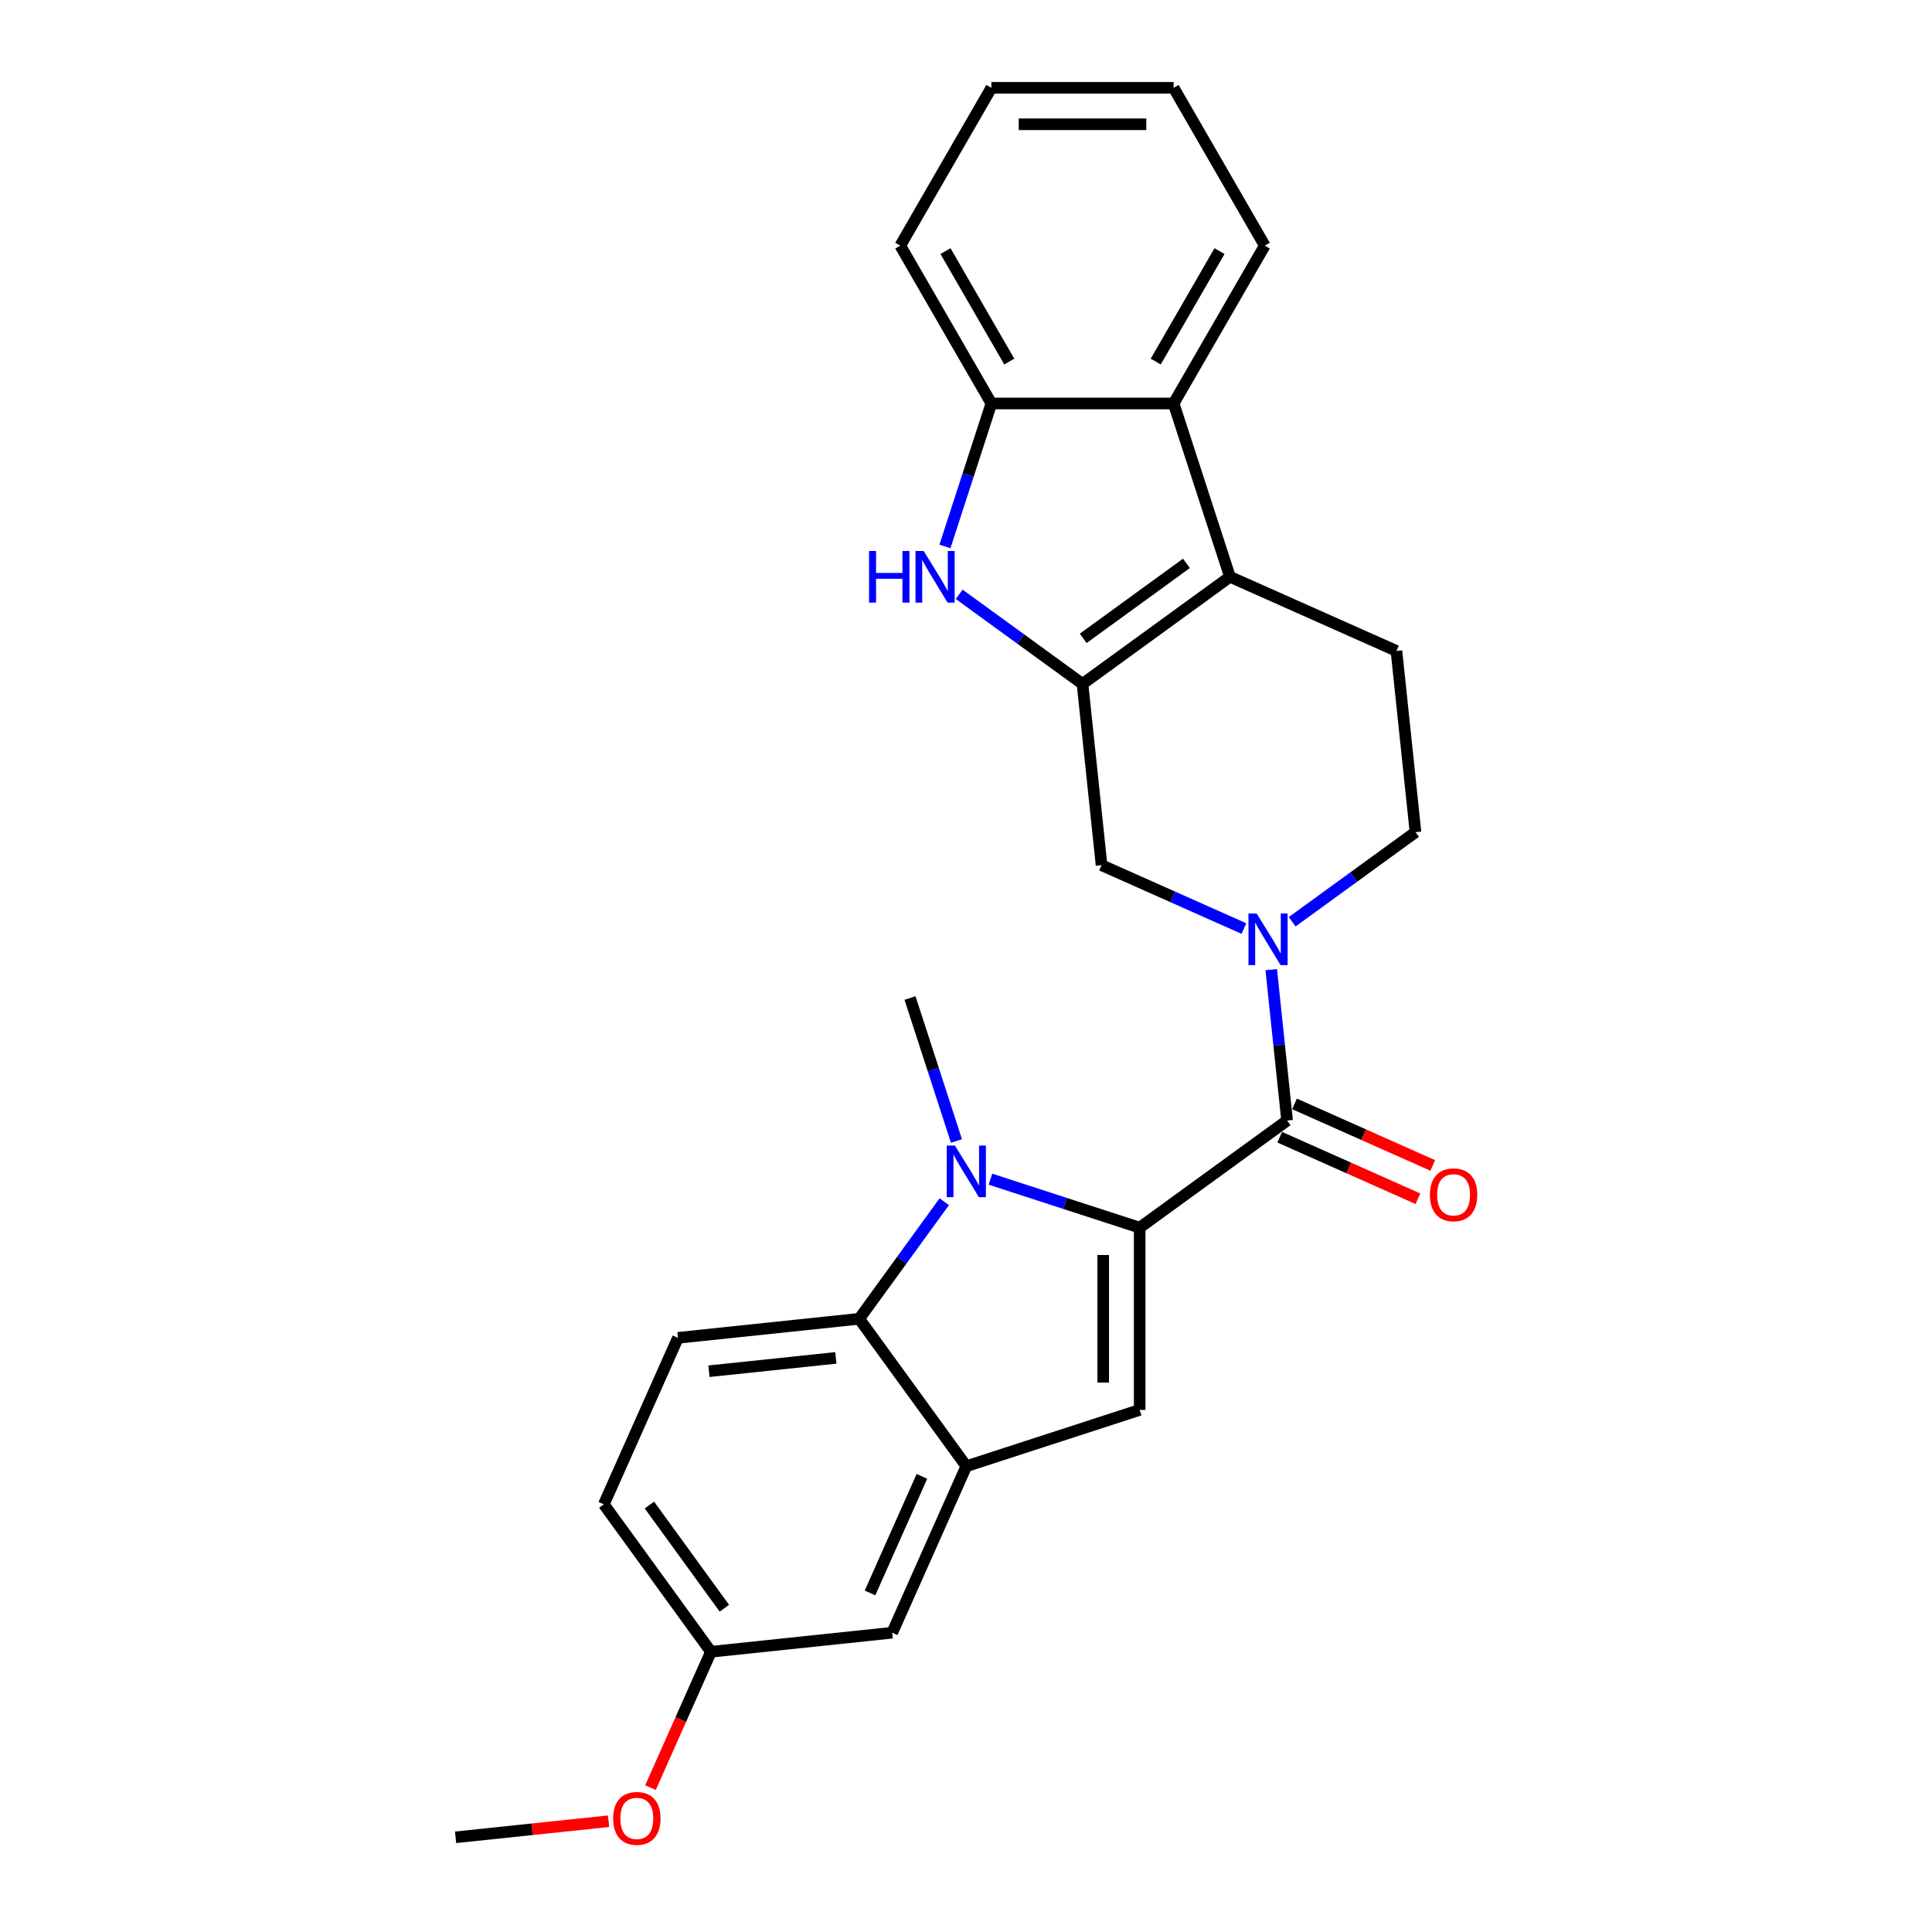 <?xml version='1.0' encoding='iso-8859-1'?>
<svg version='1.1' baseProfile='full'
              xmlns='http://www.w3.org/2000/svg'
                      xmlns:rdkit='http://www.rdkit.org/xml'
                      xmlns:xlink='http://www.w3.org/1999/xlink'
                  xml:space='preserve'
width='1000px' height='1000px' viewBox='0 0 1000 1000'>
<!-- END OF HEADER -->
<rect style='opacity:1.0;fill:#FFFFFF;stroke:none' width='1000' height='1000' x='0' y='0'> </rect>
<path class='bond-0' d='M 589.884,635.438 L 551.272,622.893' style='fill:none;fill-rule:evenodd;stroke:#000000;stroke-width:6px;stroke-linecap:butt;stroke-linejoin:miter;stroke-opacity:1' />
<path class='bond-0' d='M 551.272,622.893 L 512.66,610.347' style='fill:none;fill-rule:evenodd;stroke:#0000FF;stroke-width:6px;stroke-linecap:butt;stroke-linejoin:miter;stroke-opacity:1' />
<path class='bond-2' d='M 589.884,635.438 L 666.199,579.993' style='fill:none;fill-rule:evenodd;stroke:#000000;stroke-width:6px;stroke-linecap:butt;stroke-linejoin:miter;stroke-opacity:1' />
<path class='bond-5' d='M 589.884,635.438 L 589.884,729.769' style='fill:none;fill-rule:evenodd;stroke:#000000;stroke-width:6px;stroke-linecap:butt;stroke-linejoin:miter;stroke-opacity:1' />
<path class='bond-5' d='M 571.018,649.588 L 571.018,715.619' style='fill:none;fill-rule:evenodd;stroke:#000000;stroke-width:6px;stroke-linecap:butt;stroke-linejoin:miter;stroke-opacity:1' />
<path class='bond-7' d='M 488.753,622.004 L 466.739,652.304' style='fill:none;fill-rule:evenodd;stroke:#0000FF;stroke-width:6px;stroke-linecap:butt;stroke-linejoin:miter;stroke-opacity:1' />
<path class='bond-7' d='M 466.739,652.304 L 444.725,682.603' style='fill:none;fill-rule:evenodd;stroke:#000000;stroke-width:6px;stroke-linecap:butt;stroke-linejoin:miter;stroke-opacity:1' />
<path class='bond-17' d='M 495.064,590.573 L 483.043,553.574' style='fill:none;fill-rule:evenodd;stroke:#0000FF;stroke-width:6px;stroke-linecap:butt;stroke-linejoin:miter;stroke-opacity:1' />
<path class='bond-17' d='M 483.043,553.574 L 471.021,516.575' style='fill:none;fill-rule:evenodd;stroke:#000000;stroke-width:6px;stroke-linecap:butt;stroke-linejoin:miter;stroke-opacity:1' />
<path class='bond-1' d='M 560.303,353.998 L 570.164,447.812' style='fill:none;fill-rule:evenodd;stroke:#000000;stroke-width:6px;stroke-linecap:butt;stroke-linejoin:miter;stroke-opacity:1' />
<path class='bond-6' d='M 560.303,353.998 L 528.391,330.812' style='fill:none;fill-rule:evenodd;stroke:#000000;stroke-width:6px;stroke-linecap:butt;stroke-linejoin:miter;stroke-opacity:1' />
<path class='bond-6' d='M 528.391,330.812 L 496.478,307.626' style='fill:none;fill-rule:evenodd;stroke:#0000FF;stroke-width:6px;stroke-linecap:butt;stroke-linejoin:miter;stroke-opacity:1' />
<path class='bond-28' d='M 560.303,353.998 L 636.618,298.552' style='fill:none;fill-rule:evenodd;stroke:#000000;stroke-width:6px;stroke-linecap:butt;stroke-linejoin:miter;stroke-opacity:1' />
<path class='bond-28' d='M 560.661,330.418 L 614.082,291.606' style='fill:none;fill-rule:evenodd;stroke:#000000;stroke-width:6px;stroke-linecap:butt;stroke-linejoin:miter;stroke-opacity:1' />
<path class='bond-3' d='M 666.199,579.993 L 662.094,540.944' style='fill:none;fill-rule:evenodd;stroke:#000000;stroke-width:6px;stroke-linecap:butt;stroke-linejoin:miter;stroke-opacity:1' />
<path class='bond-3' d='M 662.094,540.944 L 657.99,501.895' style='fill:none;fill-rule:evenodd;stroke:#0000FF;stroke-width:6px;stroke-linecap:butt;stroke-linejoin:miter;stroke-opacity:1' />
<path class='bond-15' d='M 662.362,588.61 L 698.139,604.539' style='fill:none;fill-rule:evenodd;stroke:#000000;stroke-width:6px;stroke-linecap:butt;stroke-linejoin:miter;stroke-opacity:1' />
<path class='bond-15' d='M 698.139,604.539 L 733.916,620.468' style='fill:none;fill-rule:evenodd;stroke:#FF0000;stroke-width:6px;stroke-linecap:butt;stroke-linejoin:miter;stroke-opacity:1' />
<path class='bond-15' d='M 670.035,571.375 L 705.812,587.304' style='fill:none;fill-rule:evenodd;stroke:#000000;stroke-width:6px;stroke-linecap:butt;stroke-linejoin:miter;stroke-opacity:1' />
<path class='bond-15' d='M 705.812,587.304 L 741.589,603.233' style='fill:none;fill-rule:evenodd;stroke:#FF0000;stroke-width:6px;stroke-linecap:butt;stroke-linejoin:miter;stroke-opacity:1' />
<path class='bond-11' d='M 643.849,480.619 L 607.006,464.215' style='fill:none;fill-rule:evenodd;stroke:#0000FF;stroke-width:6px;stroke-linecap:butt;stroke-linejoin:miter;stroke-opacity:1' />
<path class='bond-11' d='M 607.006,464.215 L 570.164,447.812' style='fill:none;fill-rule:evenodd;stroke:#000000;stroke-width:6px;stroke-linecap:butt;stroke-linejoin:miter;stroke-opacity:1' />
<path class='bond-14' d='M 668.828,477.105 L 700.741,453.919' style='fill:none;fill-rule:evenodd;stroke:#0000FF;stroke-width:6px;stroke-linecap:butt;stroke-linejoin:miter;stroke-opacity:1' />
<path class='bond-14' d='M 700.741,453.919 L 732.653,430.733' style='fill:none;fill-rule:evenodd;stroke:#000000;stroke-width:6px;stroke-linecap:butt;stroke-linejoin:miter;stroke-opacity:1' />
<path class='bond-4' d='M 636.618,298.552 L 722.793,336.92' style='fill:none;fill-rule:evenodd;stroke:#000000;stroke-width:6px;stroke-linecap:butt;stroke-linejoin:miter;stroke-opacity:1' />
<path class='bond-9' d='M 636.618,298.552 L 607.469,208.839' style='fill:none;fill-rule:evenodd;stroke:#000000;stroke-width:6px;stroke-linecap:butt;stroke-linejoin:miter;stroke-opacity:1' />
<path class='bond-8' d='M 589.884,729.769 L 500.171,758.918' style='fill:none;fill-rule:evenodd;stroke:#000000;stroke-width:6px;stroke-linecap:butt;stroke-linejoin:miter;stroke-opacity:1' />
<path class='bond-10' d='M 489.095,282.837 L 501.117,245.838' style='fill:none;fill-rule:evenodd;stroke:#0000FF;stroke-width:6px;stroke-linecap:butt;stroke-linejoin:miter;stroke-opacity:1' />
<path class='bond-10' d='M 501.117,245.838 L 513.138,208.839' style='fill:none;fill-rule:evenodd;stroke:#000000;stroke-width:6px;stroke-linecap:butt;stroke-linejoin:miter;stroke-opacity:1' />
<path class='bond-13' d='M 444.725,682.603 L 350.911,692.464' style='fill:none;fill-rule:evenodd;stroke:#000000;stroke-width:6px;stroke-linecap:butt;stroke-linejoin:miter;stroke-opacity:1' />
<path class='bond-13' d='M 432.625,702.845 L 366.956,709.747' style='fill:none;fill-rule:evenodd;stroke:#000000;stroke-width:6px;stroke-linecap:butt;stroke-linejoin:miter;stroke-opacity:1' />
<path class='bond-26' d='M 444.725,682.603 L 500.171,758.918' style='fill:none;fill-rule:evenodd;stroke:#000000;stroke-width:6px;stroke-linecap:butt;stroke-linejoin:miter;stroke-opacity:1' />
<path class='bond-16' d='M 500.171,758.918 L 461.803,845.093' style='fill:none;fill-rule:evenodd;stroke:#000000;stroke-width:6px;stroke-linecap:butt;stroke-linejoin:miter;stroke-opacity:1' />
<path class='bond-16' d='M 477.181,764.171 L 450.323,824.493' style='fill:none;fill-rule:evenodd;stroke:#000000;stroke-width:6px;stroke-linecap:butt;stroke-linejoin:miter;stroke-opacity:1' />
<path class='bond-20' d='M 607.469,208.839 L 654.634,127.147' style='fill:none;fill-rule:evenodd;stroke:#000000;stroke-width:6px;stroke-linecap:butt;stroke-linejoin:miter;stroke-opacity:1' />
<path class='bond-20' d='M 598.205,187.152 L 631.22,129.968' style='fill:none;fill-rule:evenodd;stroke:#000000;stroke-width:6px;stroke-linecap:butt;stroke-linejoin:miter;stroke-opacity:1' />
<path class='bond-29' d='M 607.469,208.839 L 513.138,208.839' style='fill:none;fill-rule:evenodd;stroke:#000000;stroke-width:6px;stroke-linecap:butt;stroke-linejoin:miter;stroke-opacity:1' />
<path class='bond-22' d='M 513.138,208.839 L 465.973,127.147' style='fill:none;fill-rule:evenodd;stroke:#000000;stroke-width:6px;stroke-linecap:butt;stroke-linejoin:miter;stroke-opacity:1' />
<path class='bond-22' d='M 522.402,187.152 L 489.387,129.968' style='fill:none;fill-rule:evenodd;stroke:#000000;stroke-width:6px;stroke-linecap:butt;stroke-linejoin:miter;stroke-opacity:1' />
<path class='bond-12' d='M 722.793,336.92 L 732.653,430.733' style='fill:none;fill-rule:evenodd;stroke:#000000;stroke-width:6px;stroke-linecap:butt;stroke-linejoin:miter;stroke-opacity:1' />
<path class='bond-19' d='M 350.911,692.464 L 312.544,778.639' style='fill:none;fill-rule:evenodd;stroke:#000000;stroke-width:6px;stroke-linecap:butt;stroke-linejoin:miter;stroke-opacity:1' />
<path class='bond-18' d='M 461.803,845.093 L 367.99,854.953' style='fill:none;fill-rule:evenodd;stroke:#000000;stroke-width:6px;stroke-linecap:butt;stroke-linejoin:miter;stroke-opacity:1' />
<path class='bond-21' d='M 367.99,854.953 L 352.338,890.107' style='fill:none;fill-rule:evenodd;stroke:#000000;stroke-width:6px;stroke-linecap:butt;stroke-linejoin:miter;stroke-opacity:1' />
<path class='bond-21' d='M 352.338,890.107 L 336.686,925.262' style='fill:none;fill-rule:evenodd;stroke:#FF0000;stroke-width:6px;stroke-linecap:butt;stroke-linejoin:miter;stroke-opacity:1' />
<path class='bond-27' d='M 367.99,854.953 L 312.544,778.639' style='fill:none;fill-rule:evenodd;stroke:#000000;stroke-width:6px;stroke-linecap:butt;stroke-linejoin:miter;stroke-opacity:1' />
<path class='bond-27' d='M 374.936,832.417 L 336.124,778.997' style='fill:none;fill-rule:evenodd;stroke:#000000;stroke-width:6px;stroke-linecap:butt;stroke-linejoin:miter;stroke-opacity:1' />
<path class='bond-24' d='M 654.634,127.147 L 607.469,45.455' style='fill:none;fill-rule:evenodd;stroke:#000000;stroke-width:6px;stroke-linecap:butt;stroke-linejoin:miter;stroke-opacity:1' />
<path class='bond-23' d='M 315.001,942.665 L 275.405,946.827' style='fill:none;fill-rule:evenodd;stroke:#FF0000;stroke-width:6px;stroke-linecap:butt;stroke-linejoin:miter;stroke-opacity:1' />
<path class='bond-23' d='M 275.405,946.827 L 235.809,950.988' style='fill:none;fill-rule:evenodd;stroke:#000000;stroke-width:6px;stroke-linecap:butt;stroke-linejoin:miter;stroke-opacity:1' />
<path class='bond-25' d='M 465.973,127.147 L 513.138,45.455' style='fill:none;fill-rule:evenodd;stroke:#000000;stroke-width:6px;stroke-linecap:butt;stroke-linejoin:miter;stroke-opacity:1' />
<path class='bond-30' d='M 607.469,45.455 L 513.138,45.455' style='fill:none;fill-rule:evenodd;stroke:#000000;stroke-width:6px;stroke-linecap:butt;stroke-linejoin:miter;stroke-opacity:1' />
<path class='bond-30' d='M 593.319,64.321 L 527.288,64.321' style='fill:none;fill-rule:evenodd;stroke:#000000;stroke-width:6px;stroke-linecap:butt;stroke-linejoin:miter;stroke-opacity:1' />
<path  class='atom-1' d='M 494.266 592.932
L 503.02 607.081
Q 503.887 608.477, 505.283 611.005
Q 506.68 613.533, 506.755 613.684
L 506.755 592.932
L 510.302 592.932
L 510.302 619.646
L 506.642 619.646
L 497.246 604.176
Q 496.152 602.365, 494.983 600.289
Q 493.851 598.214, 493.511 597.573
L 493.511 619.646
L 490.04 619.646
L 490.04 592.932
L 494.266 592.932
' fill='#0000FF'/>
<path  class='atom-4' d='M 650.433 472.822
L 659.187 486.972
Q 660.055 488.368, 661.451 490.896
Q 662.847 493.424, 662.923 493.575
L 662.923 472.822
L 666.47 472.822
L 666.47 499.536
L 662.81 499.536
L 653.414 484.066
Q 652.32 482.255, 651.15 480.18
Q 650.018 478.104, 649.679 477.463
L 649.679 499.536
L 646.207 499.536
L 646.207 472.822
L 650.433 472.822
' fill='#0000FF'/>
<path  class='atom-7' d='M 449.822 285.195
L 453.445 285.195
L 453.445 296.553
L 467.104 296.553
L 467.104 285.195
L 470.726 285.195
L 470.726 311.91
L 467.104 311.91
L 467.104 299.571
L 453.445 299.571
L 453.445 311.91
L 449.822 311.91
L 449.822 285.195
' fill='#0000FF'/>
<path  class='atom-7' d='M 478.084 285.195
L 486.838 299.345
Q 487.705 300.741, 489.101 303.269
Q 490.498 305.797, 490.573 305.948
L 490.573 285.195
L 494.12 285.195
L 494.12 311.91
L 490.46 311.91
L 481.065 296.439
Q 479.97 294.628, 478.801 292.553
Q 477.669 290.478, 477.329 289.836
L 477.329 311.91
L 473.858 311.91
L 473.858 285.195
L 478.084 285.195
' fill='#0000FF'/>
<path  class='atom-16' d='M 740.111 618.436
Q 740.111 612.021, 743.28 608.437
Q 746.45 604.852, 752.374 604.852
Q 758.297 604.852, 761.467 608.437
Q 764.636 612.021, 764.636 618.436
Q 764.636 624.925, 761.429 628.623
Q 758.222 632.283, 752.374 632.283
Q 746.487 632.283, 743.28 628.623
Q 740.111 624.963, 740.111 618.436
M 752.374 629.265
Q 756.449 629.265, 758.637 626.548
Q 760.863 623.793, 760.863 618.436
Q 760.863 613.191, 758.637 610.55
Q 756.449 607.871, 752.374 607.871
Q 748.298 607.871, 746.072 610.512
Q 743.884 613.153, 743.884 618.436
Q 743.884 623.831, 746.072 626.548
Q 748.298 629.265, 752.374 629.265
' fill='#FF0000'/>
<path  class='atom-22' d='M 317.359 941.204
Q 317.359 934.789, 320.529 931.205
Q 323.698 927.62, 329.622 927.62
Q 335.546 927.62, 338.716 931.205
Q 341.885 934.789, 341.885 941.204
Q 341.885 947.693, 338.678 951.391
Q 335.471 955.051, 329.622 955.051
Q 323.736 955.051, 320.529 951.391
Q 317.359 947.731, 317.359 941.204
M 329.622 952.033
Q 333.697 952.033, 335.886 949.316
Q 338.112 946.561, 338.112 941.204
Q 338.112 935.959, 335.886 933.318
Q 333.697 930.639, 329.622 930.639
Q 325.547 930.639, 323.321 933.28
Q 321.133 935.921, 321.133 941.204
Q 321.133 946.599, 323.321 949.316
Q 325.547 952.033, 329.622 952.033
' fill='#FF0000'/>
</svg>
